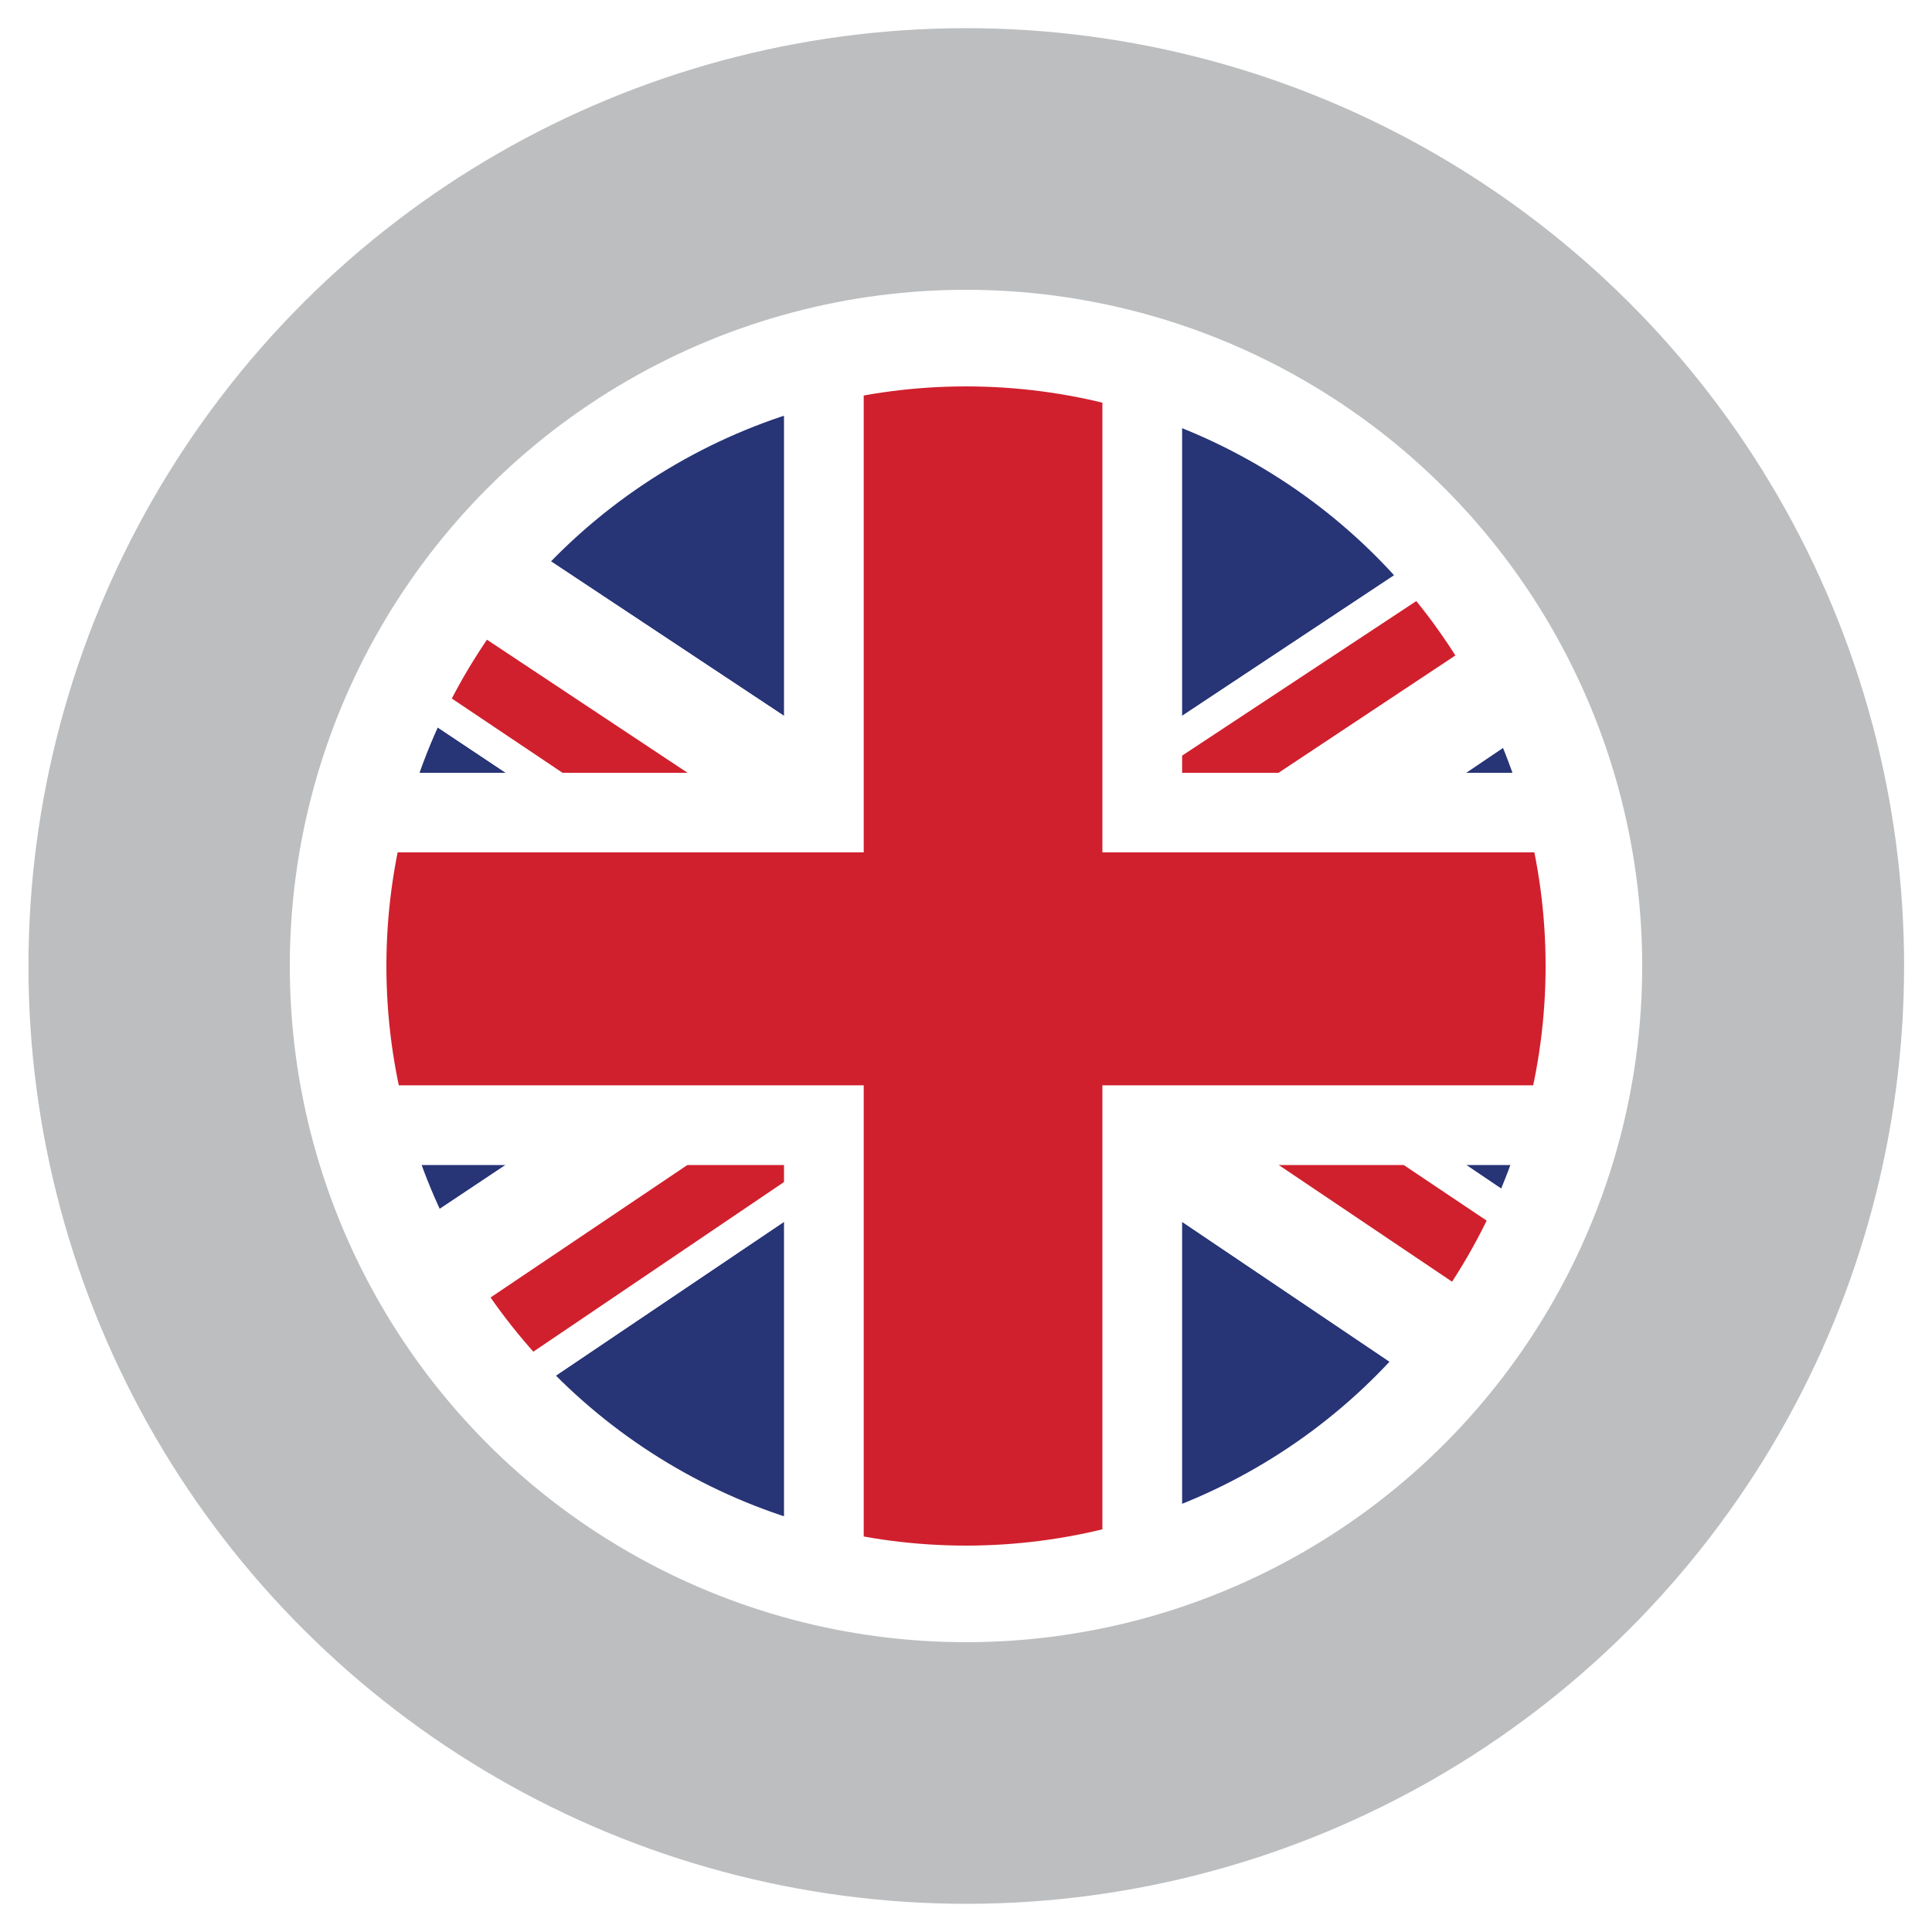 <?xml version="1.0" encoding="utf-8"?>
<!-- Generator: Adobe Illustrator 25.3.1, SVG Export Plug-In . SVG Version: 6.00 Build 0)  -->
<svg version="1.1" id="Layer_1" xmlns="http://www.w3.org/2000/svg" xmlns:xlink="http://www.w3.org/1999/xlink" x="0px" y="0px"
	 viewBox="0 0 34 34" style="enable-background:new 0 0 34 34;" xml:space="preserve">
<style type="text/css">
	.st0{fill:#FFFFFF;}
	.st1{fill:#BCBEC0;}
	.st2{clip-path:url(#SVGID_2_);}
	.st3{clip-path:url(#SVGID_4_);}
	.st4{fill:#273476;}
	.st5{fill:#D0202D;}
</style>
<rect class="st0" width="34" height="34"/>
<ellipse transform="matrix(0.924 -0.383 0.383 0.924 -5.214 7.803)" class="st1" cx="17" cy="17" rx="16.5" ry="16.5"/>
<circle class="st0" cx="17" cy="17" r="11.9"/>
<g>
	<defs>
		<circle id="SVGID_1_" cx="17" cy="17" r="10.2"/>
	</defs>
	<clipPath id="SVGID_2_">
		<use xlink:href="#SVGID_1_"  style="overflow:visible;"/>
	</clipPath>
	<g class="st2">
		<defs>
			<rect id="SVGID_3_" x="1.4" y="6.4" width="31.4" height="20.9"/>
		</defs>
		<clipPath id="SVGID_4_">
			<use xlink:href="#SVGID_3_"  style="overflow:visible;"/>
		</clipPath>
		<g class="st3">
			<polygon class="st4" points="1.7,20.5 1.7,25.3 8.9,20.5 			"/>
			<polygon class="st4" points="29.7,6.7 20.8,6.7 20.8,12.6 			"/>
			<polygon class="st4" points="4.9,27.5 13.8,27.5 13.8,21.5 			"/>
			<polygon class="st4" points="1.7,8.8 1.7,13.6 8.9,13.6 			"/>
			<polygon class="st4" points="13.8,6.7 4.9,6.7 13.8,12.6 			"/>
			<polygon class="st4" points="32.9,25.3 32.9,20.5 25.8,20.5 			"/>
			<polygon class="st4" points="32.9,13.6 32.9,8.8 25.8,13.6 			"/>
			<polygon class="st4" points="20.8,27.5 29.7,27.5 20.8,21.5 			"/>
			<polygon class="st0" points="13.8,13.6 13.8,12.6 4.9,6.7 1.7,6.7 12.1,13.6 			"/>
			<polygon class="st0" points="9.9,13.6 1.7,8.1 1.7,8.8 8.9,13.6 			"/>
			<polygon class="st0" points="20.8,20.5 20.8,21.5 29.7,27.5 32.9,27.5 22.5,20.5 			"/>
			<polygon class="st0" points="13.8,20.8 3.9,27.5 4.9,27.5 13.8,21.5 			"/>
			<polygon class="st0" points="8.9,20.5 1.7,25.3 1.7,27.5 12.1,20.5 			"/>
			<polygon class="st0" points="24.7,20.5 32.9,26 32.9,25.3 25.8,20.5 			"/>
			<polygon class="st0" points="25.8,13.6 32.9,8.8 32.9,6.7 22.5,13.6 			"/>
			<polygon class="st0" points="20.8,13.3 30.8,6.7 29.7,6.7 20.8,12.6 			"/>
			<polygon class="st5" points="12.1,13.6 1.7,6.7 1.7,8.1 9.9,13.6 			"/>
			<polygon class="st5" points="24.7,20.5 22.5,20.5 32.9,27.5 32.9,26 			"/>
			<polygon class="st5" points="13.8,20.5 12.1,20.5 1.7,27.5 3.9,27.5 13.8,20.8 			"/>
			<polygon class="st5" points="20.8,13.6 22.5,13.6 32.9,6.7 30.8,6.7 20.8,13.3 			"/>
			<polygon class="st0" points="19.4,15 32.9,15 32.9,13.6 25.8,13.6 22.5,13.6 20.8,13.6 20.8,13.3 20.8,12.6 20.8,6.7 19.4,6.7 
							"/>
			<polygon class="st0" points="20.8,20.5 22.5,20.5 24.7,20.5 25.8,20.5 32.9,20.5 32.9,19.1 19.4,19.1 19.4,27.5 20.8,27.5 
				20.8,21.5 			"/>
			<polygon class="st0" points="15.2,19.1 1.7,19.1 1.7,20.5 8.9,20.5 12.1,20.5 13.8,20.5 13.8,20.8 13.8,21.5 13.8,27.5 
				15.2,27.5 			"/>
			<polygon class="st0" points="15.2,15 15.2,6.7 13.8,6.7 13.8,12.6 13.8,13.6 12.1,13.6 9.9,13.6 8.9,13.6 1.7,13.6 1.7,15 			"/>
			<polygon class="st5" points="19.4,19.1 32.9,19.1 32.9,17.1 32.9,15 19.4,15 19.4,6.7 17.3,6.7 15.2,6.7 15.2,15 1.7,15 
				1.7,17.1 1.7,19.1 15.2,19.1 15.2,27.5 17.3,27.5 19.4,27.5 			"/>
		</g>
	</g>
</g>
</svg>
